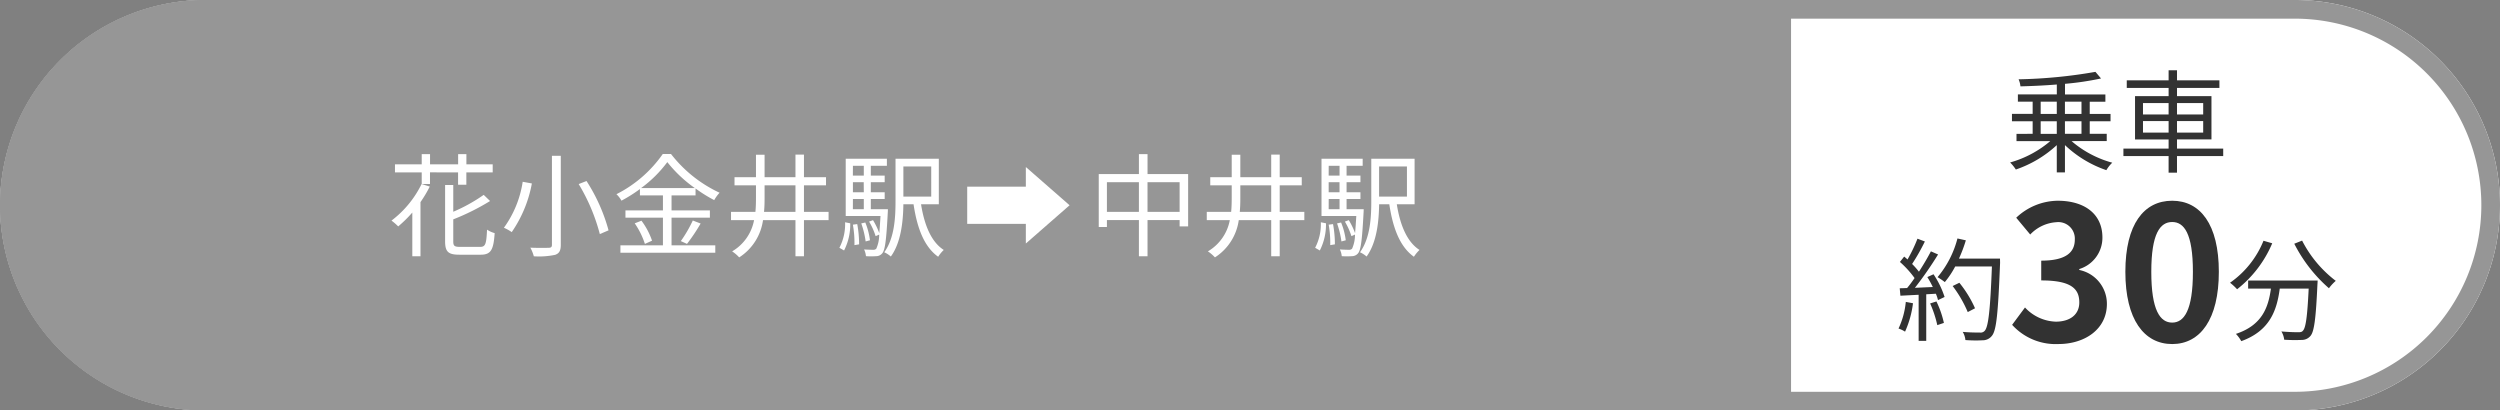 <svg xmlns="http://www.w3.org/2000/svg" xmlns:xlink="http://www.w3.org/1999/xlink" width="268" height="44" viewBox="0 0 268 44"><rect x="0" y="0" width="268" height="44" fill="#808080" stroke="none"/><defs><clipPath id="a"><rect width="268" height="44" fill="none"/></clipPath></defs><g clip-path="url(#a)"><path d="M0,22A22.065,22.065,0,0,1,22,0H246a22,22,0,0,1,0,44H22A22.065,22.065,0,0,1,0,22" fill="#fff"/><path d="M192,44H22A22,22,0,0,1,22,0H192" fill="#969696"/><path d="M246,2a20,20,0,0,1,0,40H22A20,20,0,0,1,22,2Zm0-2H22a22,22,0,0,0,0,44H246a22,22,0,0,0,0-44" fill="#969696"/><path d="M205.073,32.508a10.579,10.579,0,0,1-.851,3.046,3.117,3.117,0,0,0-.7-.336,8.612,8.612,0,0,0,.78-2.854Zm2.2-3.107a9.8,9.8,0,0,1,1.187,2.435l-.707.336a4.141,4.141,0,0,0-.228-.684l-1.032.06v4.99h-.815V31.6l-1.955.1-.072-.8c.24,0,.516-.013.791-.024.264-.312.54-.684.8-1.068a10.438,10.438,0,0,0-1.571-1.727l.455-.575c.121.095.241.2.36.311a16.359,16.359,0,0,0,1.068-2.23l.792.3a21.735,21.735,0,0,1-1.368,2.411,8.446,8.446,0,0,1,.732.828c.492-.756.947-1.535,1.283-2.183l.768.336a39.048,39.048,0,0,1-2.483,3.574c.6-.024,1.259-.06,1.919-.084a11.22,11.22,0,0,0-.588-1.068Zm.312,2.915a10.365,10.365,0,0,1,.8,2.3l-.707.239a11.937,11.937,0,0,0-.768-2.326Zm6.824-4.138c-.216,5.373-.384,7.232-.876,7.82a1.231,1.231,0,0,1-.995.48,14.2,14.2,0,0,1-1.847-.024,2.042,2.042,0,0,0-.288-.876c.8.072,1.536.072,1.835.072a.589.589,0,0,0,.516-.18c.4-.408.6-2.231.779-6.908H209.6a9.489,9.489,0,0,1-1.116,1.679,6.391,6.391,0,0,0-.779-.528,10.539,10.539,0,0,0,2.134-4.15l.9.2A15.214,15.214,0,0,1,210,27.722h4.4Zm-3.466,5.277a12.873,12.873,0,0,0-1.619-2.794l.72-.348a12.154,12.154,0,0,1,1.679,2.734Z" fill="#323232"/><path d="M215.7,34.822l1.38-1.86a4.706,4.706,0,0,0,3.3,1.52c1.5,0,2.521-.74,2.521-2.06,0-1.461-.861-2.361-4.081-2.361v-2.12c2.72,0,3.6-.941,3.6-2.261a1.77,1.77,0,0,0-1.981-1.86,4.223,4.223,0,0,0-2.8,1.32l-1.5-1.8a6.562,6.562,0,0,1,4.44-1.821c2.861,0,4.8,1.4,4.8,3.941a3.508,3.508,0,0,1-2.48,3.381v.1a3.7,3.7,0,0,1,2.96,3.64c0,2.721-2.38,4.3-5.2,4.3a6.3,6.3,0,0,1-4.961-2.061" fill="#323232"/><path d="M227.839,29.141c0-5.121,2-7.622,5.021-7.622,3,0,5,2.521,5,7.622s-2,7.742-5,7.742c-3.021,0-5.021-2.641-5.021-7.742m7.241,0c0-4.141-.96-5.341-2.22-5.341-1.28,0-2.241,1.2-2.241,5.341,0,4.161.961,5.441,2.241,5.441,1.26,0,2.22-1.28,2.22-5.441" fill="#323232"/><path d="M243.583,26.08a12.365,12.365,0,0,1-3.766,4.929,5.973,5.973,0,0,0-.756-.7,10.079,10.079,0,0,0,3.586-4.5Zm4.869,3.993s-.012.312-.024.431c-.168,3.684-.348,5.062-.755,5.517a1.2,1.2,0,0,1-.924.42,17.382,17.382,0,0,1-1.883-.023,2.156,2.156,0,0,0-.3-.887c.78.071,1.524.084,1.8.084.252,0,.4-.025.5-.157.312-.3.48-1.5.624-4.521h-3.1c-.311,2.362-1.079,4.533-4.125,5.636a3.562,3.562,0,0,0-.576-.78c2.818-.934,3.478-2.842,3.754-4.856H241v-.864Zm-1.667-4.281a12.679,12.679,0,0,0,3.61,4.316,4.6,4.6,0,0,0-.732.793,15.861,15.861,0,0,1-3.717-4.773Z" fill="#323232"/><path d="M46.071,20a13.809,13.809,0,0,1-.995,1.667v5.805H44.2V22.785a13.675,13.675,0,0,1-1.512,1.487,6.177,6.177,0,0,0-.72-.624,10.917,10.917,0,0,0,3.226-3.922Zm.024-1.523v1.247h-.887V18.479H42.341v-.864h2.867V16.524H46.1v1.091h3.011V16.524h.887v1.091h2.819v.864H49.993V19.8h-.887v-1.32Zm5.385,7.988c.563,0,.66-.312.731-1.847a2.767,2.767,0,0,0,.817.372c-.12,1.775-.383,2.314-1.5,2.314H49.25c-1.2,0-1.535-.312-1.535-1.451V19.834h.875V22.7a17.616,17.616,0,0,0,3.263-1.811l.683.66a24.684,24.684,0,0,1-3.946,1.966v2.351c0,.492.12.6.731.6Z" fill="#fff"/><path d="M57.016,19.666a13.443,13.443,0,0,1-2.158,5.217,4.821,4.821,0,0,0-.84-.468,11.244,11.244,0,0,0,2.015-4.929Zm3.1-2.962v9.534c0,.66-.18.924-.6,1.079a8.308,8.308,0,0,1-2.291.157,4.158,4.158,0,0,0-.372-.924c.876.036,1.74.024,1.967.012.252,0,.348-.084.348-.324V16.7Zm2.758,2.7a18.908,18.908,0,0,1,2.363,5.289l-.936.4a20.242,20.242,0,0,0-2.266-5.361Z" fill="#fff"/><path d="M71.99,26.3h4.69v.792H66.509V26.3h4.558V23.337H67.049v-.78h4.018V20.95H68.6v-.684a15.938,15.938,0,0,1-1.979,1.247,2.855,2.855,0,0,0-.539-.695,13.439,13.439,0,0,0,4.965-4.306h.888a14.131,14.131,0,0,0,5.205,4.15,4.064,4.064,0,0,0-.576.791,15.154,15.154,0,0,1-2-1.247v.744H71.99v1.607H76.1v.78H71.99ZM68.764,23.66A7.732,7.732,0,0,1,69.9,25.8l-.767.348a8.374,8.374,0,0,0-1.091-2.207Zm5.721-3.5a14.1,14.1,0,0,1-2.95-2.782,13.14,13.14,0,0,1-2.807,2.782Zm-1.5,5.685a13.88,13.88,0,0,0,1.283-2.207l.84.324a19.824,19.824,0,0,1-1.463,2.183Z" fill="#fff"/><path d="M88.824,23.6H86.185v3.874h-.911V23.6H81.795a5.664,5.664,0,0,1-2.554,3.993,3.977,3.977,0,0,0-.756-.647A4.927,4.927,0,0,0,80.836,23.6h-2.47v-.888H80.98c.048-.492.06-1,.06-1.511V19.87h-2.3v-.876h2.3v-2.41h.923v2.41h3.311V16.571h.911v2.423h2.363v.876H86.185v2.842h2.639Zm-3.55-.888V19.87H81.963v1.343c0,.5-.011,1.007-.06,1.5Z" fill="#fff"/><path d="M89.982,26.562a5.448,5.448,0,0,0,.611-2.734l.552.108a6.125,6.125,0,0,1-.66,2.915Zm5.2-4.137s0,.24-.012.36c-.156,2.95-.288,4.006-.588,4.365a.849.849,0,0,1-.659.312,8.148,8.148,0,0,1-1.092,0,2.153,2.153,0,0,0-.2-.72c.42.025.8.036.96.036a.426.426,0,0,0,.347-.12,3.647,3.647,0,0,0,.312-1.511l-.383.168a7.267,7.267,0,0,0-.7-1.559l.42-.156a7.741,7.741,0,0,1,.671,1.391c.048-.479.084-1.079.132-1.835h-3.73v-6.14h4.414v.755H93.352v1.056h1.487v.707H93.352v1.08h1.487v.719H93.352v1.092Zm-3.754-3.6H92.6V17.772H91.433Zm1.163.707H91.433v1.08H92.6Zm-1.163,2.891H92.6V21.334H91.433Zm.468,1.6a11.8,11.8,0,0,1,.2,2.171l-.5.083a10.971,10.971,0,0,0-.168-2.194Zm.9,1.859a9.359,9.359,0,0,0-.468-1.931l.432-.1a7.393,7.393,0,0,1,.5,1.907ZM98.737,21.9c.348,2.195,1.079,4.03,2.434,4.894a3.858,3.858,0,0,0-.6.731c-1.512-1.08-2.255-3.083-2.638-5.625H96.842c-.024,1.787-.24,4.09-1.344,5.6a2.726,2.726,0,0,0-.707-.456C95.906,25.5,96,23.264,96,21.537V17.016h4.642V21.9Zm-1.895-.828h2.986V17.843H96.842Z" fill="#fff"/><path d="M109.97,20.014v-2.1h.012l4.677,4.09-4.677,4.09h-.012V24h-6.285V20.014Z" fill="#fff"/><path d="M127.368,18.659v5.613h-.912v-.684h-3.441v3.886h-.924V23.588h-3.43v.744h-.876V18.659h4.306V16.524h.924v2.135Zm-5.277.875h-3.43v3.178h3.43Zm4.365,0h-3.442v3.178h3.442Z" fill="#fff"/><path d="M139.824,23.6h-2.639v3.874h-.911V23.6h-3.479a5.661,5.661,0,0,1-2.554,3.993,4,4,0,0,0-.755-.647,4.929,4.929,0,0,0,2.35-3.346h-2.47v-.888h2.614c.048-.492.06-1,.06-1.511V19.87h-2.3v-.876h2.3v-2.41h.923v2.41h3.311V16.571h.911v2.423h2.363v.876h-2.363v2.842h2.639Zm-3.55-.888V19.87h-3.311v1.343c0,.5-.011,1.007-.06,1.5Z" fill="#fff"/><path d="M140.982,26.562a5.448,5.448,0,0,0,.611-2.734l.552.108a6.125,6.125,0,0,1-.66,2.915Zm5.205-4.137s0,.24-.012.36c-.156,2.95-.288,4.006-.588,4.365a.849.849,0,0,1-.659.312,8.148,8.148,0,0,1-1.092,0,2.153,2.153,0,0,0-.2-.72c.42.025.8.036.96.036a.426.426,0,0,0,.347-.12,3.646,3.646,0,0,0,.312-1.511l-.383.168a7.267,7.267,0,0,0-.7-1.559l.42-.156a7.741,7.741,0,0,1,.671,1.391c.048-.479.084-1.079.132-1.835h-3.73v-6.14h4.414v.755h-1.727v1.056h1.487v.707h-1.487v1.08h1.487v.719h-1.487v1.092Zm-3.754-3.6H143.6V17.772h-1.163Zm1.163.707h-1.163v1.08H143.6Zm-1.163,2.891H143.6V21.334h-1.163Zm.468,1.6a11.8,11.8,0,0,1,.2,2.171l-.5.083a10.973,10.973,0,0,0-.168-2.194Zm.9,1.859a9.358,9.358,0,0,0-.468-1.931l.432-.1a7.393,7.393,0,0,1,.5,1.907Zm5.937-3.982c.348,2.195,1.079,4.03,2.434,4.894a3.857,3.857,0,0,0-.6.731c-1.512-1.08-2.255-3.083-2.638-5.625h-1.092c-.024,1.787-.24,4.09-1.344,5.6a2.726,2.726,0,0,0-.707-.456c1.115-1.547,1.211-3.778,1.211-5.5V17.016h4.642V21.9Zm-1.9-.828h2.986V17.843h-2.986Z" fill="#fff"/><path d="M222.07,15.126a11.229,11.229,0,0,0,4.365,2.315,3.783,3.783,0,0,0-.635.8,12.13,12.13,0,0,1-4.438-2.687v2.926h-.875V15.558a12.292,12.292,0,0,1-4.389,2.615,4.623,4.623,0,0,0-.613-.756,11.423,11.423,0,0,0,4.306-2.291h-3.622v-.779H217.9V13h-2.218v-.791H217.9V10.9h-1.583v-.78h4.174V9.058c-1.307.108-2.663.168-3.9.2a2.356,2.356,0,0,0-.2-.756,53,53,0,0,0,8.24-.8l.6.708a30.989,30.989,0,0,1-3.863.576v1.139h4.33v.78h-1.679v1.307h2.231V13h-2.231v1.344h1.823v.779Zm-3.31-2.914h1.727V10.9H218.76Zm0,2.135h1.727V13H218.76Zm2.6-2.135h1.775V10.9h-1.775Zm1.776.791h-1.775v1.343h1.775Z" fill="#323232"/><path d="M238.328,16.733h-4.954v1.776h-.9V16.733H227.63v-.8h4.845v-.983h-3.6V10.305h3.6V9.429h-4.486V8.614h4.486V7.535h.9V8.614h4.546v.815h-4.546v.876h3.694v4.642h-3.694v.983h4.954Zm-8.6-4.461h2.746V11.049h-2.746Zm2.747.707h-2.746v1.235h2.746Zm.9-.707h2.807V11.049h-2.807Zm2.807.707h-2.807v1.235h2.807Z" fill="#323232"/></g></svg>